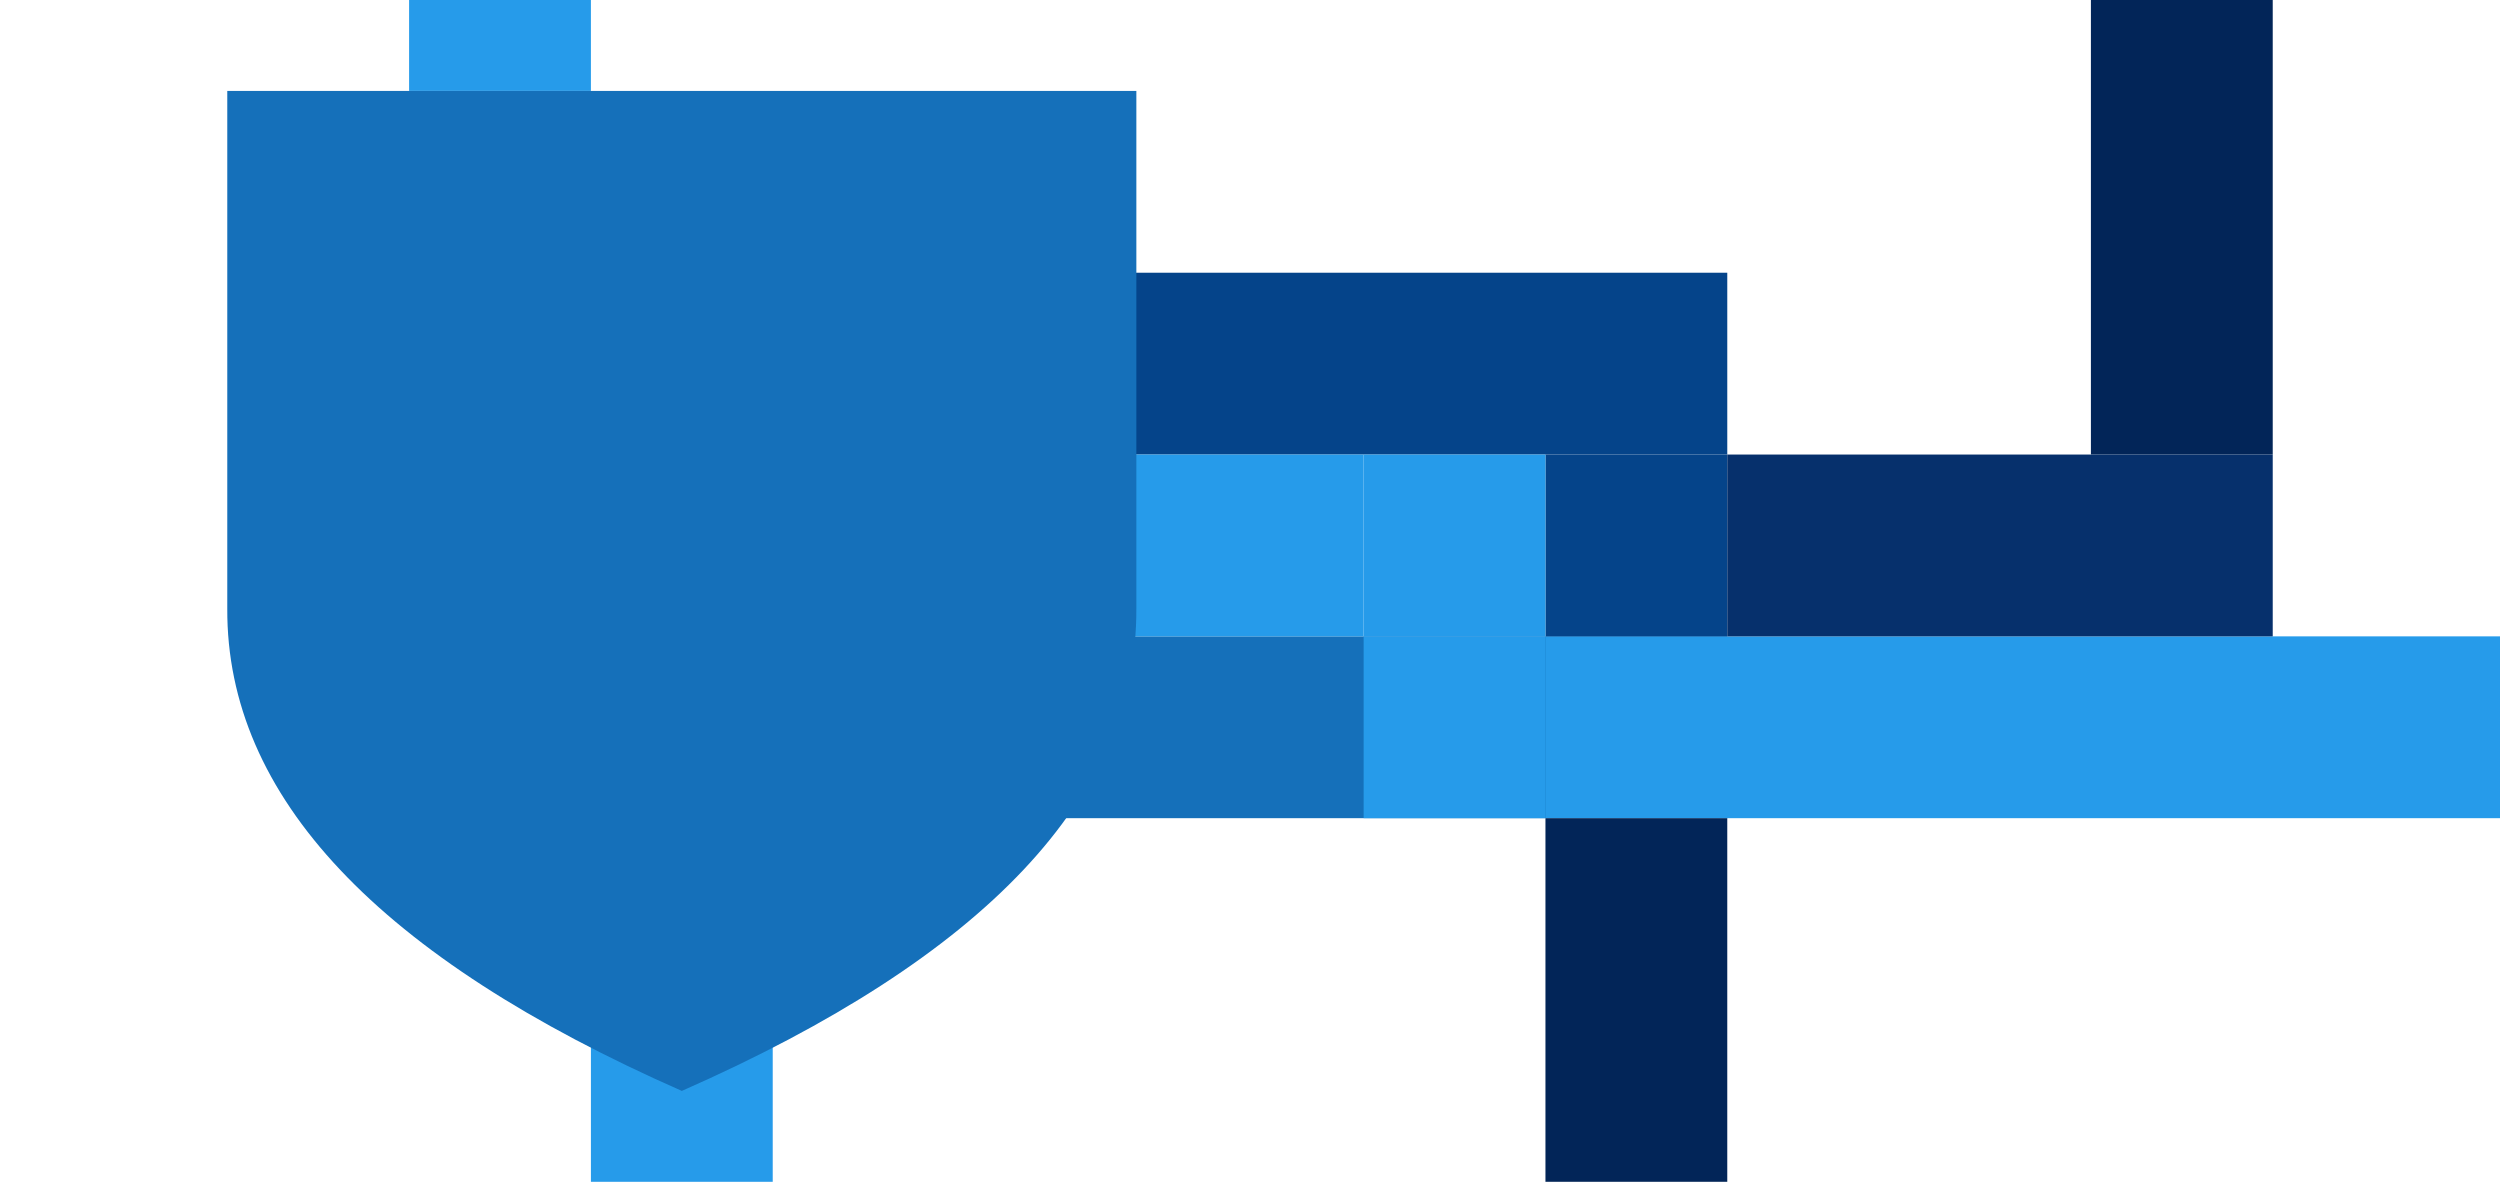 <?xml version="1.0" encoding="UTF-8"?>
<svg width="1100px" height="520px" viewBox="0 0 1100 520" version="1.1" xmlns="http://www.w3.org/2000/svg" xmlns:xlink="http://www.w3.org/1999/xlink">
    <title>Hero_Security</title>
    <defs>
        <path d="M100,40 L300,40 L300,480 C166.315,421.12 99.648,350.389 100,267.806 C100.002,267.575 100.002,191.639 100,40 Z M499.997,40 L300,40 L300,480 C433.684,421.12 500.35,350.389 499.997,267.806 C499.996,267.575 499.996,191.639 499.997,40 Z" id="path-1"></path>
    </defs>
    <g id="Hero_Security" stroke="none" stroke-width="1" fill="none" fill-rule="evenodd">
        <g id="Group" transform="translate(260, 0)">
            <rect id="1" fill="#05448A" x="140" y="120" width="360" height="80"></rect>
            <rect id="1" fill="#269BEA" transform="translate(40, 440) scale(1, -1) translate(-40, -440)" x="0" y="360" width="80" height="160"></rect>
            <rect id="1" fill="#1570BA" x="140" y="280" width="360" height="80"></rect>
            <rect id="1-copy-5" fill="#269BEA" x="420" y="280" width="420" height="80"></rect>
            <rect id="1-copy-3" fill="#05448A" x="420" y="200" width="80" height="80"></rect>
            <rect id="1-copy-6" fill="#022558" x="420" y="360" width="80" height="160"></rect>
            <rect id="1-copy-7" fill="#022558" x="660" y="0" width="80" height="200"></rect>
            <rect id="1-copy-4" fill="#06306C" x="500" y="200" width="240" height="80"></rect>
            <rect id="1" fill="#269BEA" x="220" y="200" width="120" height="80"></rect>
            <rect id="1-copy" fill="#269BEA" transform="translate(380, 240) scale(-1, 1) translate(-380, -240)" x="340" y="200" width="80" height="80"></rect>
            <rect id="1-copy-2" fill="#269BEA" transform="translate(380, 320) scale(-1, -1) translate(-380, -320)" x="340" y="280" width="80" height="80"></rect>
        </g>
        <rect id="Rectangle-Copy-9" fill="#269BEA" transform="translate(220, 20) scale(-1, 1) translate(-220, -20)" x="180" y="0" width="80" height="40"></rect>
        <mask id="mask-2" fill="white">
            <use xlink:href="#path-1"></use>
        </mask>
        <use id="Mask" fill="#1570BA" xlink:href="#path-1"></use>
        <rect id="Rectangle" fill="#1EADFF" mask="url(#mask-2)" x="100" y="40" width="80" height="80"></rect>
        <rect id="Rectangle-Copy-8" fill="#05448A" mask="url(#mask-2)" x="420" y="40" width="80" height="80"></rect>
        <rect id="Rectangle" fill="#05448A" mask="url(#mask-2)" x="260" y="120" width="246" height="80"></rect>
        <rect id="Rectangle-Copy-6" fill="#022558" mask="url(#mask-2)" x="180" y="200" width="80" height="328"></rect>
        <rect id="Rectangle-Copy-7" fill="#06306C" mask="url(#mask-2)" x="260" y="200" width="80" height="80"></rect>
        <rect id="Rectangle-Copy-11" fill="#269BEA" mask="url(#mask-2)" x="260" y="280" width="80" height="80"></rect>
        <rect id="Rectangle-Copy-12" fill="#269BEA" mask="url(#mask-2)" x="340" y="360" width="132" height="160"></rect>
        <rect id="Rectangle-Copy-10" fill="#1EADFF" mask="url(#mask-2)" x="260" y="360" width="80" height="120"></rect>
        <rect id="Rectangle" fill="#269BEA" mask="url(#mask-2)" x="180" y="40" width="80" height="80"></rect>
        <rect id="Rectangle-Copy" fill="#269BEA" mask="url(#mask-2)" x="100" y="120" width="160" height="80"></rect>
        <rect id="Rectangle-Copy-2" fill="#269BEA" mask="url(#mask-2)" x="100" y="200" width="80" height="251"></rect>
        <rect id="Rectangle-Copy-3" fill="#1EADFF" mask="url(#mask-2)" x="340" y="40" width="80" height="240"></rect>
        <rect id="Rectangle-Copy-5" fill="#1EADFF" mask="url(#mask-2)" x="420" y="200" width="80" height="80"></rect>
    </g>
</svg>